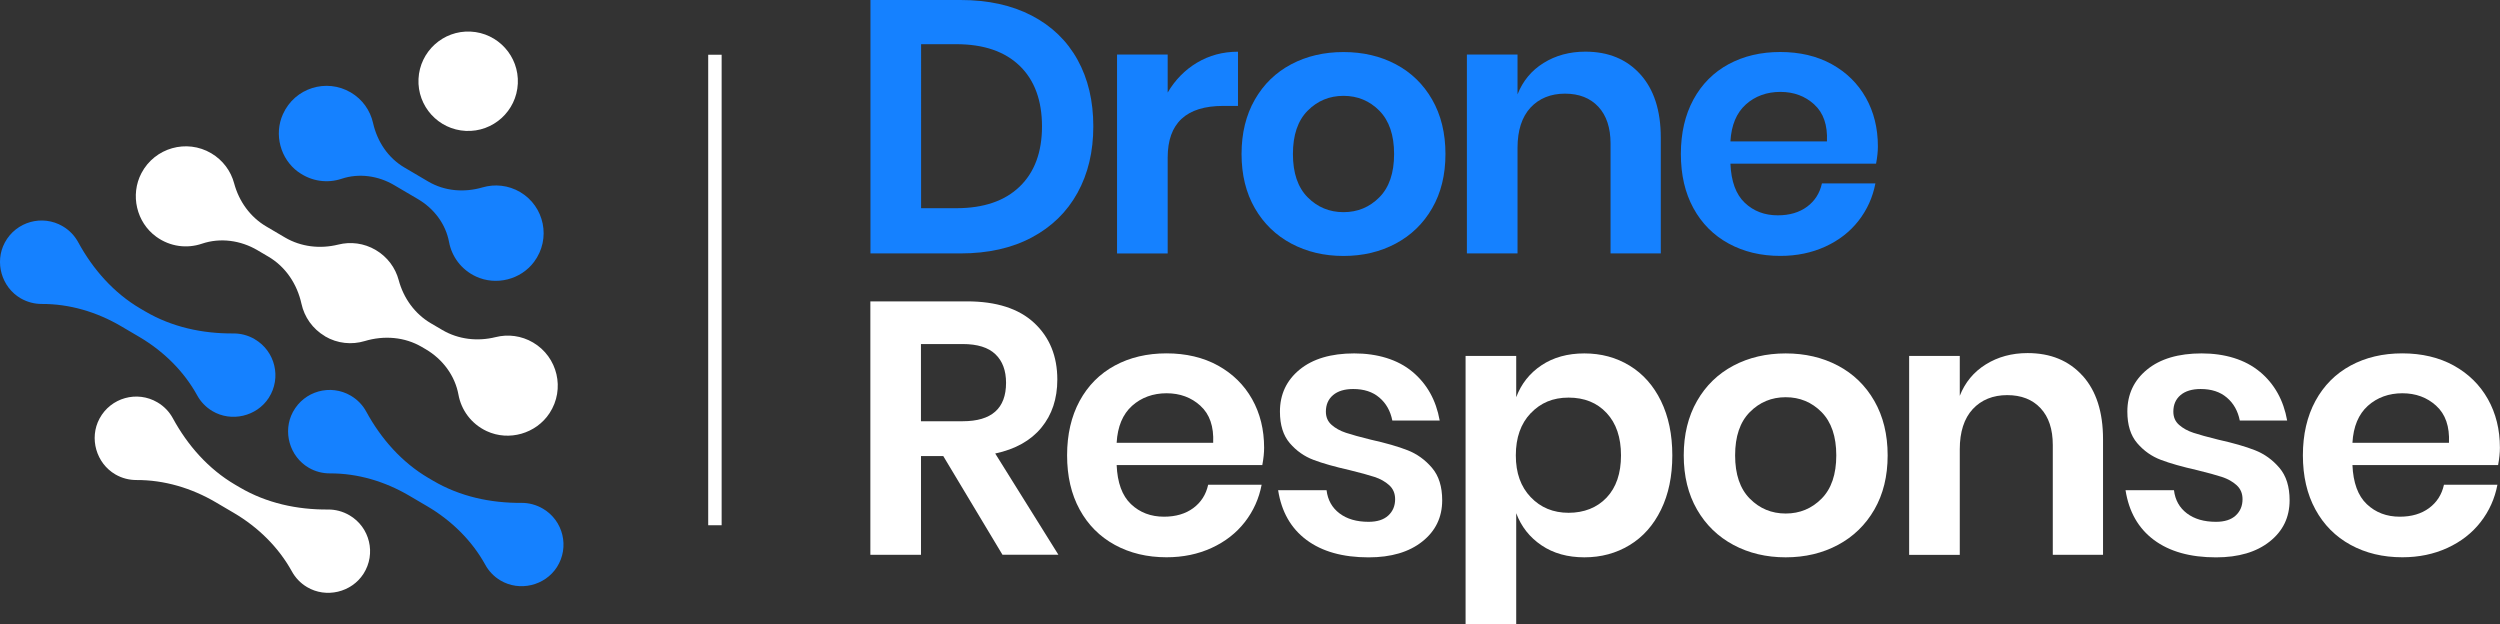<svg xmlns="http://www.w3.org/2000/svg" id="Layer_1" data-name="Layer 1" viewBox="0 0 512 127.87"><rect x="0" y="0" width="512" height="127.87" fill="#333333" stroke="none"/><defs><style>      .cls-1 {        fill: #fff;      }      .cls-2 {        fill: #1581ff;      }    </style></defs><g><g><path class="cls-2" d="M220.68,39.48c-2.16,3.92-5.28,6.97-9.37,9.15-4.09,2.18-8.96,3.27-14.59,3.27h-18.45V0h18.45c5.64,0,10.5,1.07,14.59,3.2,4.09,2.13,7.22,5.15,9.37,9.04,2.16,3.9,3.23,8.44,3.23,13.64s-1.08,9.68-3.23,13.6Zm-11.87-1.25c3.06-2.94,4.59-7.06,4.59-12.35s-1.53-9.48-4.59-12.42c-3.06-2.94-7.39-4.41-12.97-4.41h-7.2V42.64h7.2c5.59,0,9.91-1.47,12.97-4.41Z"></path><path class="cls-2" d="M245.16,12.83c2.5-1.49,5.29-2.24,8.38-2.24v11.1h-3.01c-7.6,0-11.39,3.53-11.39,10.59v19.63h-10.37V11.17h10.37v7.79c1.52-2.6,3.53-4.64,6.03-6.14Z"></path><path class="cls-2" d="M285.85,13.16c3.16,1.67,5.65,4.08,7.46,7.24,1.81,3.16,2.72,6.87,2.72,11.14s-.91,7.96-2.72,11.1c-1.81,3.14-4.3,5.55-7.46,7.24-3.16,1.69-6.73,2.54-10.7,2.54s-7.53-.85-10.7-2.54c-3.16-1.69-5.65-4.1-7.46-7.24-1.81-3.14-2.72-6.84-2.72-11.1s.91-7.98,2.72-11.14c1.81-3.16,4.3-5.57,7.46-7.24,3.16-1.67,6.73-2.5,10.7-2.5s7.54,.83,10.7,2.5Zm-18.05,9.52c-2.01,2.03-3.01,4.99-3.01,8.86s1,6.83,3.01,8.86c2.01,2.03,4.46,3.05,7.35,3.05s5.34-1.02,7.35-3.05c2.01-2.03,3.01-4.99,3.01-8.86s-1.01-6.82-3.01-8.86c-2.01-2.03-4.46-3.05-7.35-3.05s-5.34,1.02-7.35,3.05Z"></path><path class="cls-2" d="M335.94,15.22c2.79,3.09,4.19,7.42,4.19,13.01v23.67h-10.29V29.4c0-3.23-.83-5.74-2.5-7.54-1.67-1.79-3.95-2.68-6.84-2.68s-5.29,.96-7.06,2.87c-1.76,1.91-2.65,4.66-2.65,8.23v21.61h-10.37V11.17h10.37v8.16c1.08-2.74,2.85-4.89,5.33-6.43,2.47-1.54,5.33-2.32,8.56-2.32,4.71,0,8.45,1.54,11.25,4.63Z"></path><path class="cls-2" d="M384.24,33.52h-29.85c.15,3.63,1.13,6.3,2.94,8.01,1.81,1.72,4.07,2.57,6.76,2.57,2.4,0,4.4-.59,5.99-1.76,1.59-1.18,2.61-2.77,3.05-4.78h10.95c-.54,2.84-1.69,5.39-3.45,7.65-1.76,2.26-4.03,4.02-6.8,5.29-2.77,1.27-5.84,1.91-9.23,1.91-3.97,0-7.5-.85-10.59-2.54-3.09-1.69-5.49-4.1-7.2-7.24-1.72-3.14-2.57-6.84-2.57-11.1s.86-7.98,2.57-11.14c1.72-3.16,4.12-5.57,7.2-7.24,3.09-1.67,6.62-2.5,10.59-2.5s7.53,.83,10.55,2.5c3.01,1.67,5.34,3.96,6.98,6.87,1.64,2.92,2.46,6.24,2.46,9.96,0,1.03-.12,2.21-.37,3.53Zm-12.68-12.13c-1.89-1.72-4.2-2.57-6.95-2.57s-5.15,.86-7.06,2.57c-1.91,1.72-2.97,4.24-3.16,7.57h19.77c.15-3.33-.72-5.86-2.61-7.57Z"></path><path class="cls-1" d="M205.31,113.62l-12.13-20.22h-4.56v20.22h-10.37V61.72h19.77c6.03,0,10.62,1.47,13.78,4.41,3.16,2.94,4.74,6.81,4.74,11.61,0,3.92-1.09,7.2-3.27,9.85-2.18,2.65-5.33,4.41-9.45,5.29l12.94,20.73h-11.47Zm-16.69-27.35h8.53c5.93,0,8.89-2.62,8.89-7.87,0-2.5-.72-4.45-2.17-5.84-1.45-1.4-3.69-2.1-6.73-2.1h-8.53v15.81Z"></path><path class="cls-1" d="M258.54,95.24h-29.85c.15,3.63,1.13,6.3,2.94,8.01,1.81,1.72,4.07,2.57,6.76,2.57,2.4,0,4.4-.59,5.99-1.76,1.59-1.18,2.61-2.77,3.05-4.78h10.95c-.54,2.84-1.69,5.39-3.45,7.65-1.76,2.26-4.03,4.02-6.8,5.29-2.77,1.27-5.84,1.91-9.23,1.91-3.97,0-7.5-.85-10.59-2.54-3.09-1.69-5.49-4.1-7.2-7.24-1.72-3.14-2.57-6.84-2.57-11.1s.86-7.98,2.57-11.14c1.72-3.16,4.12-5.57,7.2-7.24,3.09-1.67,6.62-2.5,10.59-2.5s7.53,.83,10.55,2.5c3.01,1.67,5.34,3.96,6.98,6.87,1.64,2.92,2.46,6.24,2.46,9.96,0,1.03-.12,2.21-.37,3.53Zm-12.68-12.13c-1.89-1.72-4.2-2.57-6.95-2.57s-5.15,.86-7.06,2.57c-1.91,1.72-2.97,4.24-3.16,7.57h19.77c.15-3.33-.72-5.86-2.61-7.57Z"></path><path class="cls-1" d="M289.26,76.13c2.99,2.5,4.85,5.83,5.59,10h-9.7c-.39-1.96-1.27-3.53-2.65-4.7-1.37-1.18-3.16-1.76-5.37-1.76-1.76,0-3.14,.42-4.12,1.25-.98,.83-1.47,1.96-1.47,3.38,0,1.13,.39,2.03,1.18,2.72,.78,.69,1.76,1.23,2.94,1.62,1.18,.39,2.87,.86,5.07,1.4,3.09,.69,5.6,1.41,7.54,2.17,1.94,.76,3.6,1.96,5,3.6,1.4,1.64,2.09,3.86,2.09,6.65,0,3.48-1.36,6.3-4.08,8.45-2.72,2.16-6.38,3.24-10.99,3.24-5.29,0-9.53-1.19-12.72-3.57-3.19-2.38-5.12-5.77-5.81-10.18h9.92c.24,2.01,1.13,3.59,2.65,4.74,1.52,1.15,3.5,1.73,5.95,1.73,1.76,0,3.11-.43,4.04-1.29,.93-.86,1.4-1.97,1.4-3.34,0-1.18-.4-2.13-1.21-2.87-.81-.73-1.81-1.3-3.01-1.69-1.2-.39-2.9-.86-5.11-1.4-3.04-.69-5.5-1.38-7.39-2.1-1.89-.71-3.5-1.85-4.85-3.42-1.35-1.57-2.02-3.72-2.02-6.47,0-3.53,1.35-6.4,4.04-8.6,2.69-2.2,6.42-3.31,11.17-3.31s8.92,1.25,11.91,3.75Z"></path><path class="cls-1" d="M333.74,74.88c2.74,1.67,4.89,4.08,6.43,7.24,1.54,3.16,2.32,6.87,2.32,11.14s-.77,7.98-2.32,11.14c-1.54,3.16-3.69,5.58-6.43,7.24-2.75,1.67-5.83,2.5-9.26,2.5s-6.36-.82-8.78-2.46c-2.43-1.64-4.15-3.83-5.18-6.58v22.78h-10.37v-54.98h10.37v8.45c1.03-2.74,2.76-4.93,5.18-6.54,2.43-1.62,5.35-2.43,8.78-2.43s6.52,.83,9.26,2.5Zm-20.25,9.74c-2.03,2.13-3.05,5.01-3.05,8.64s1.02,6.43,3.05,8.56c2.03,2.13,4.62,3.2,7.76,3.2s5.83-1.04,7.79-3.12c1.96-2.08,2.94-4.96,2.94-8.64s-.98-6.57-2.94-8.67c-1.96-2.11-4.56-3.16-7.79-3.16s-5.72,1.07-7.76,3.2Z"></path><path class="cls-1" d="M376.41,74.88c3.16,1.67,5.65,4.08,7.46,7.24,1.81,3.16,2.72,6.87,2.72,11.14s-.91,7.96-2.72,11.1c-1.81,3.14-4.3,5.55-7.46,7.24s-6.73,2.54-10.7,2.54-7.54-.85-10.7-2.54-5.65-4.1-7.46-7.24c-1.81-3.14-2.72-6.84-2.72-11.1s.91-7.98,2.72-11.14c1.81-3.16,4.3-5.57,7.46-7.24,3.16-1.67,6.73-2.5,10.7-2.5s7.53,.83,10.7,2.5Zm-18.05,9.52c-2.01,2.03-3.01,4.99-3.01,8.86s1,6.83,3.01,8.86c2.01,2.03,4.46,3.05,7.35,3.05s5.34-1.02,7.35-3.05c2.01-2.03,3.01-4.99,3.01-8.86s-1.01-6.82-3.01-8.86c-2.01-2.03-4.46-3.05-7.35-3.05s-5.34,1.02-7.35,3.05Z"></path><path class="cls-1" d="M426.51,76.94c2.79,3.09,4.19,7.42,4.19,13.01v23.67h-10.29v-22.49c0-3.23-.83-5.74-2.5-7.53-1.67-1.79-3.95-2.68-6.84-2.68s-5.29,.96-7.06,2.87c-1.76,1.91-2.65,4.66-2.65,8.23v21.61h-10.37v-40.73h10.37v8.16c1.08-2.74,2.85-4.89,5.33-6.43,2.47-1.54,5.33-2.32,8.56-2.32,4.71,0,8.45,1.54,11.25,4.63Z"></path><path class="cls-1" d="M462.82,76.13c2.99,2.5,4.85,5.83,5.59,10h-9.7c-.39-1.96-1.27-3.53-2.65-4.7-1.37-1.18-3.16-1.76-5.37-1.76-1.76,0-3.14,.42-4.12,1.25-.98,.83-1.47,1.96-1.47,3.38,0,1.13,.39,2.03,1.18,2.72,.78,.69,1.76,1.23,2.94,1.62,1.18,.39,2.87,.86,5.07,1.4,3.09,.69,5.6,1.41,7.53,2.17,1.94,.76,3.6,1.96,5,3.6,1.4,1.64,2.09,3.86,2.09,6.65,0,3.48-1.36,6.3-4.08,8.45-2.72,2.16-6.38,3.24-10.99,3.24-5.29,0-9.53-1.19-12.72-3.57-3.19-2.38-5.12-5.77-5.81-10.18h9.92c.24,2.01,1.13,3.59,2.65,4.74,1.52,1.15,3.5,1.73,5.95,1.73,1.76,0,3.11-.43,4.04-1.29,.93-.86,1.4-1.97,1.4-3.34,0-1.18-.4-2.13-1.21-2.87-.81-.73-1.81-1.3-3.01-1.69-1.2-.39-2.9-.86-5.11-1.4-3.04-.69-5.5-1.38-7.39-2.1-1.89-.71-3.5-1.85-4.85-3.42-1.35-1.57-2.02-3.72-2.02-6.47,0-3.53,1.35-6.4,4.04-8.6,2.69-2.2,6.42-3.31,11.17-3.31s8.92,1.25,11.91,3.75Z"></path><path class="cls-1" d="M511.63,95.24h-29.85c.15,3.63,1.13,6.3,2.94,8.01,1.81,1.72,4.07,2.57,6.76,2.57,2.4,0,4.4-.59,5.99-1.76,1.59-1.18,2.61-2.77,3.05-4.78h10.95c-.54,2.84-1.69,5.39-3.45,7.65-1.76,2.26-4.03,4.02-6.8,5.29-2.77,1.27-5.84,1.91-9.23,1.91-3.97,0-7.5-.85-10.59-2.54-3.09-1.69-5.49-4.1-7.2-7.24-1.72-3.14-2.57-6.84-2.57-11.1s.86-7.98,2.57-11.14c1.72-3.16,4.12-5.57,7.2-7.24,3.09-1.67,6.62-2.5,10.59-2.5s7.53,.83,10.55,2.5c3.01,1.67,5.34,3.96,6.98,6.87,1.64,2.92,2.46,6.24,2.46,9.96,0,1.03-.12,2.21-.37,3.53Zm-12.68-12.13c-1.89-1.72-4.2-2.57-6.95-2.57s-5.15,.86-7.06,2.57c-1.91,1.72-2.97,4.24-3.16,7.57h19.77c.15-3.33-.72-5.86-2.61-7.57Z"></path></g><rect class="cls-1" x="145.04" y="11.21" width="2.75" height="96.36"></rect></g><g><g><g><path class="cls-2" d="M52.18,69.47c-1.38-.81-2.89-1.19-4.38-1.18-6.34,.05-12.61-1.31-18.07-4.52l-.99-.58c-5.46-3.21-9.7-8.03-12.73-13.59-.71-1.31-1.78-2.45-3.16-3.26-4.16-2.45-9.55-.97-11.86,3.33-2.15,4-.68,9.15,3.25,11.43,1.36,.78,2.84,1.15,4.3,1.15,5.71-.03,11.3,1.65,16.23,4.54l3.76,2.21c4.92,2.9,9.1,6.97,11.86,11.98,.7,1.28,1.75,2.4,3.09,3.2,3.9,2.33,9.11,1.11,11.57-2.71,2.63-4.1,1.31-9.53-2.85-11.98Z"></path><path class="cls-1" d="M66.55,68.87c2.56,1.51,5.51,1.77,8.14,.98,3.94-1.18,8.18-.87,11.72,1.22l.79,.46c3.44,2.02,5.97,5.37,6.69,9.29,.57,3.13,2.59,5.98,5.78,7.47,4.56,2.13,10.13,.52,12.88-3.68,3.23-4.93,1.65-11.5-3.37-14.46-2.41-1.42-5.16-1.74-7.67-1.11-3.71,.92-7.63,.48-10.93-1.46l-2.35-1.38c-3.3-1.94-5.59-5.15-6.58-8.84-.67-2.5-2.29-4.74-4.7-6.16-2.41-1.42-5.16-1.74-7.67-1.11-3.71,.92-7.63,.48-10.93-1.46l-3.82-2.25c-3.3-1.94-5.59-5.15-6.58-8.84-.67-2.5-2.29-4.74-4.7-6.16-5.02-2.95-11.53-1.14-14.28,4.07-2.34,4.45-1.03,10.1,3.04,13.04,2.85,2.06,6.32,2.45,9.34,1.42,3.77-1.28,7.94-.69,11.37,1.33l2.26,1.33c3.55,2.09,5.88,5.64,6.76,9.65,.59,2.69,2.26,5.13,4.82,6.64Z"></path><path class="cls-2" d="M111.18,104.17c-1.38-.81-2.89-1.19-4.38-1.18-6.34,.05-12.61-1.31-18.07-4.52l-.99-.58c-5.46-3.21-9.7-8.03-12.73-13.59-.71-1.31-1.78-2.45-3.16-3.26-4.16-2.45-9.55-.97-11.86,3.33-2.15,4-.68,9.15,3.25,11.43,1.36,.79,2.84,1.15,4.3,1.15,5.71-.03,11.3,1.65,16.23,4.54l3.76,2.21c4.92,2.9,9.1,6.97,11.86,11.97,.7,1.28,1.75,2.4,3.09,3.2,3.9,2.33,9.11,1.11,11.57-2.71,2.63-4.1,1.31-9.53-2.85-11.98Z"></path><path class="cls-2" d="M61.09,35.21c2.71,1.98,6.01,2.36,8.88,1.4,3.57-1.19,7.51-.61,10.75,1.3l4.88,2.87c3.25,1.91,5.67,5.06,6.36,8.77,.56,2.98,2.49,5.68,5.54,7.09,4.12,1.9,9.15,.63,11.87-3,3.55-4.75,2.12-11.39-2.85-14.31-2.42-1.42-5.2-1.68-7.7-.95-3.74,1.09-7.74,.78-11.1-1.19l-4.89-2.88c-3.36-1.97-5.57-5.32-6.43-9.12-.57-2.54-2.15-4.84-4.57-6.26-4.97-2.92-11.46-.95-13.89,4.46-1.86,4.14-.53,9.15,3.14,11.83Z"></path></g><path class="cls-1" d="M106.05,17.13c-.27,5.62-5.05,9.95-10.66,9.68-5.62-.27-9.95-5.05-9.68-10.66s5.05-9.95,10.66-9.68c5.62,.27,9.95,5.05,9.68,10.66Z"></path></g><path class="cls-1" d="M71.57,105.53c-1.38-.81-2.89-1.19-4.38-1.18-6.34,.05-12.61-1.31-18.07-4.52l-.99-.58c-5.46-3.21-9.7-8.03-12.73-13.59-.71-1.31-1.78-2.45-3.16-3.26-4.16-2.45-9.55-.97-11.86,3.33-2.15,4-.68,9.15,3.25,11.43,1.36,.79,2.84,1.15,4.3,1.15,5.71-.03,11.3,1.65,16.23,4.54l3.76,2.21c4.92,2.9,9.1,6.97,11.86,11.97,.7,1.28,1.75,2.4,3.09,3.2,3.9,2.33,9.11,1.11,11.57-2.71,2.63-4.1,1.31-9.53-2.85-11.98Z"></path></g></svg>